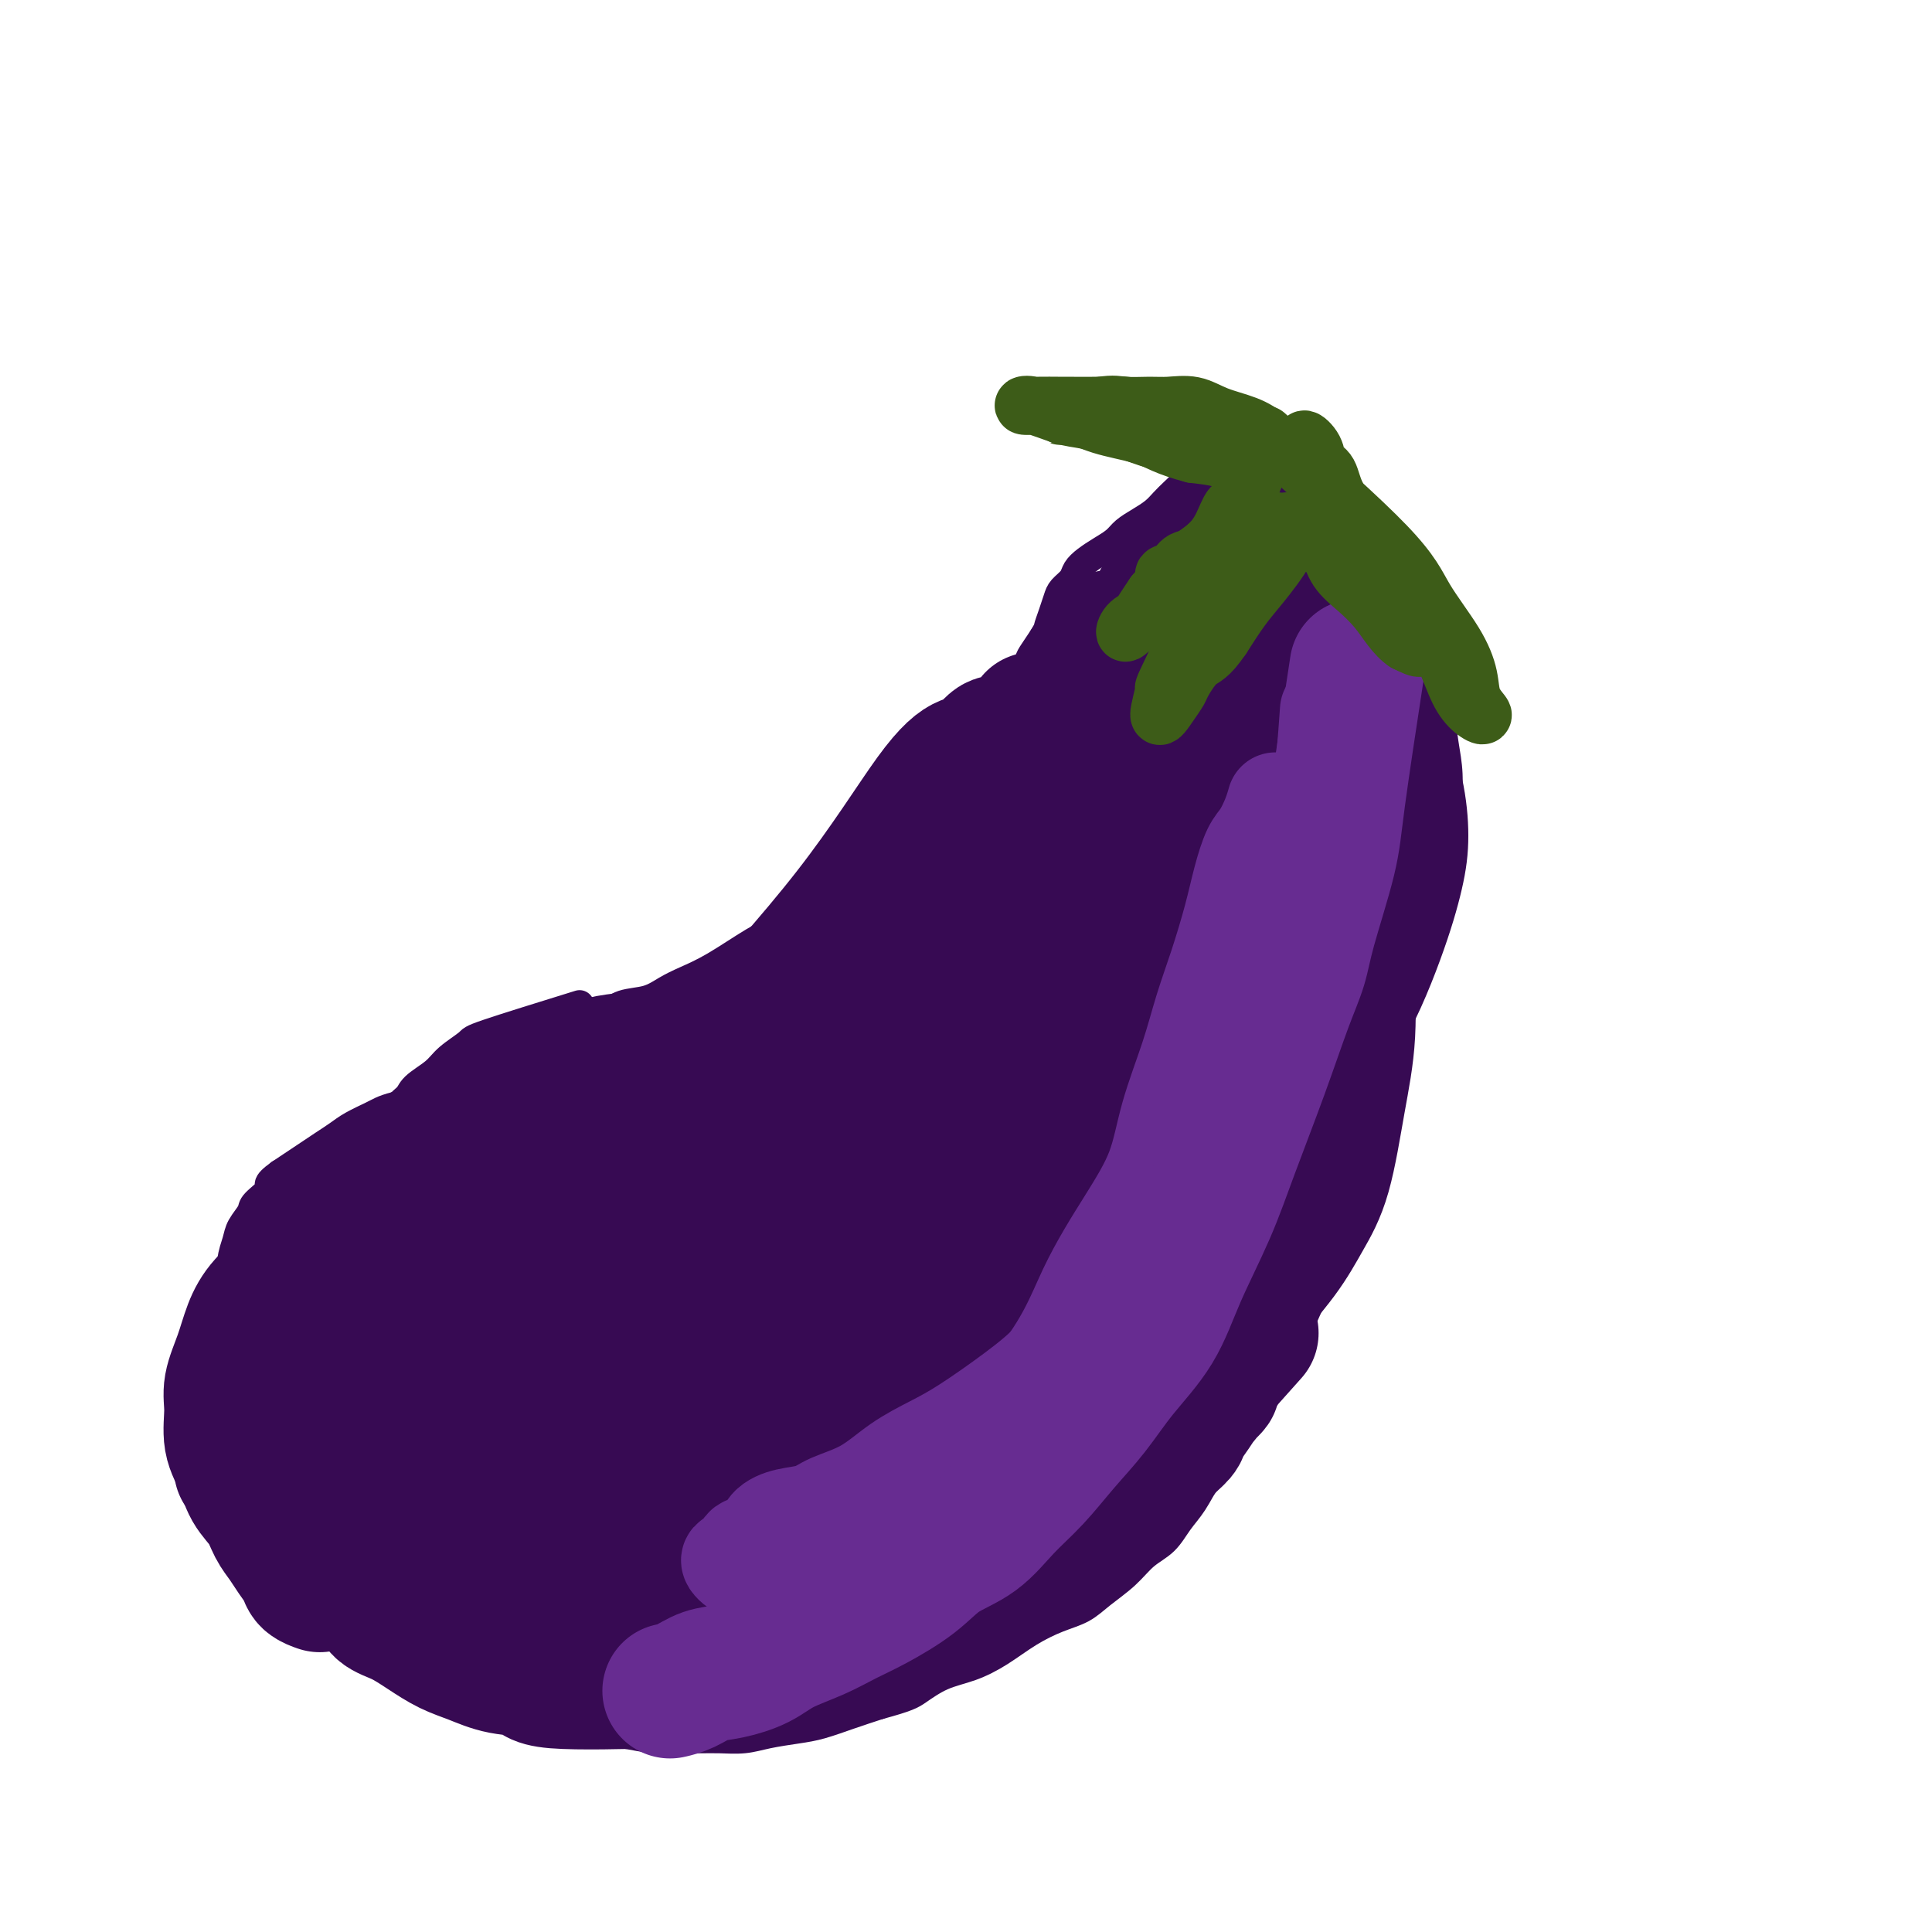 <svg viewBox='0 0 400 400' version='1.1' xmlns='http://www.w3.org/2000/svg' xmlns:xlink='http://www.w3.org/1999/xlink'><g fill='none' stroke='#370A53' stroke-width='6' stroke-linecap='round' stroke-linejoin='round'><path d='M236,164c-7.268,4.066 -14.536,8.133 -18,10c-3.464,1.867 -3.124,1.536 -4,2c-0.876,0.464 -2.968,1.725 -5,3c-2.032,1.275 -4.002,2.565 -7,4c-2.998,1.435 -7.023,3.014 -9,4c-1.977,0.986 -1.907,1.379 -3,2c-1.093,0.621 -3.348,1.469 -7,3c-3.652,1.531 -8.699,3.746 -10,5c-1.301,1.254 1.145,1.548 -10,6c-11.145,4.452 -35.879,13.063 -45,16c-9.121,2.937 -2.628,0.202 -3,0c-0.372,-0.202 -7.609,2.131 -10,3c-2.391,0.869 0.063,0.273 -2,1c-2.063,0.727 -8.642,2.775 -13,4c-4.358,1.225 -6.493,1.627 -8,2c-1.507,0.373 -2.384,0.719 -3,1c-0.616,0.281 -0.969,0.498 -2,1c-1.031,0.502 -2.740,1.289 -4,2c-1.260,0.711 -2.070,1.345 -3,2c-0.930,0.655 -1.981,1.330 -3,2c-1.019,0.670 -2.005,1.334 -3,2c-0.995,0.666 -1.999,1.333 -3,2c-1.001,0.667 -2.001,1.333 -3,2'/><path d='M58,243c-3.528,2.531 -1.848,2.357 -2,3c-0.152,0.643 -2.136,2.103 -3,3c-0.864,0.897 -0.609,1.231 -1,2c-0.391,0.769 -1.429,1.973 -2,3c-0.571,1.027 -0.675,1.878 -1,3c-0.325,1.122 -0.873,2.515 -1,4c-0.127,1.485 0.165,3.061 0,4c-0.165,0.939 -0.788,1.239 -1,3c-0.212,1.761 -0.014,4.982 0,7c0.014,2.018 -0.156,2.831 0,4c0.156,1.169 0.637,2.693 1,4c0.363,1.307 0.607,2.397 1,4c0.393,1.603 0.933,3.720 1,5c0.067,1.280 -0.340,1.725 0,3c0.340,1.275 1.428,3.382 2,5c0.572,1.618 0.628,2.746 1,4c0.372,1.254 1.058,2.632 2,4c0.942,1.368 2.138,2.724 3,4c0.862,1.276 1.390,2.471 2,4c0.610,1.529 1.302,3.394 2,5c0.698,1.606 1.401,2.955 2,4c0.599,1.045 1.092,1.786 2,3c0.908,1.214 2.229,2.900 3,4c0.771,1.100 0.990,1.614 2,3c1.010,1.386 2.810,3.642 4,5c1.190,1.358 1.768,1.816 2,2c0.232,0.184 0.116,0.092 0,0'/><path d='M45,298c3.991,6.323 7.982,12.645 10,16c2.018,3.355 2.062,3.741 3,5c0.938,1.259 2.771,3.390 4,5c1.229,1.610 1.853,2.700 3,4c1.147,1.300 2.816,2.812 4,4c1.184,1.188 1.883,2.052 3,3c1.117,0.948 2.654,1.979 4,3c1.346,1.021 2.503,2.030 4,3c1.497,0.970 3.334,1.899 5,3c1.666,1.101 3.161,2.374 4,3c0.839,0.626 1.024,0.605 2,1c0.976,0.395 2.745,1.206 4,2c1.255,0.794 1.998,1.571 3,2c1.002,0.429 2.263,0.510 4,1c1.737,0.490 3.951,1.388 6,2c2.049,0.612 3.932,0.939 5,1c1.068,0.061 1.322,-0.142 2,0c0.678,0.142 1.780,0.630 3,1c1.220,0.370 2.558,0.621 4,1c1.442,0.379 2.987,0.886 4,1c1.013,0.114 1.494,-0.166 3,0c1.506,0.166 4.037,0.777 6,1c1.963,0.223 3.359,0.057 5,0c1.641,-0.057 3.527,-0.004 5,0c1.473,0.004 2.535,-0.040 4,0c1.465,0.040 3.335,0.162 5,0c1.665,-0.162 3.126,-0.610 5,-1c1.874,-0.390 4.162,-0.723 6,-1c1.838,-0.277 3.226,-0.498 5,-1c1.774,-0.502 3.936,-1.286 6,-2c2.064,-0.714 4.032,-1.357 6,-2'/><path d='M182,353c5.917,-1.604 6.710,-2.113 8,-3c1.290,-0.887 3.078,-2.153 5,-3c1.922,-0.847 3.977,-1.276 6,-2c2.023,-0.724 4.013,-1.743 6,-3c1.987,-1.257 3.970,-2.751 6,-4c2.030,-1.249 4.107,-2.253 6,-3c1.893,-0.747 3.602,-1.238 5,-2c1.398,-0.762 2.485,-1.796 4,-3c1.515,-1.204 3.459,-2.578 5,-4c1.541,-1.422 2.681,-2.890 4,-4c1.319,-1.110 2.819,-1.860 4,-3c1.181,-1.140 2.045,-2.668 3,-4c0.955,-1.332 2.002,-2.467 3,-4c0.998,-1.533 1.947,-3.465 3,-5c1.053,-1.535 2.209,-2.672 3,-4c0.791,-1.328 1.218,-2.845 2,-4c0.782,-1.155 1.918,-1.946 3,-3c1.082,-1.054 2.111,-2.371 3,-4c0.889,-1.629 1.639,-3.572 2,-4c0.361,-0.428 0.335,0.658 2,-3c1.665,-3.658 5.023,-12.060 7,-16c1.977,-3.940 2.575,-3.418 3,-4c0.425,-0.582 0.677,-2.269 1,-4c0.323,-1.731 0.716,-3.505 1,-5c0.284,-1.495 0.457,-2.710 1,-4c0.543,-1.290 1.454,-2.655 2,-4c0.546,-1.345 0.727,-2.670 1,-4c0.273,-1.330 0.636,-2.665 1,-4'/><path d='M282,239c2.810,-8.057 1.335,-5.700 1,-5c-0.335,0.700 0.471,-0.258 1,-2c0.529,-1.742 0.782,-4.268 1,-6c0.218,-1.732 0.401,-2.668 1,-4c0.599,-1.332 1.615,-3.058 2,-4c0.385,-0.942 0.141,-1.100 0,-2c-0.141,-0.900 -0.178,-2.544 0,-4c0.178,-1.456 0.569,-2.726 1,-4c0.431,-1.274 0.900,-2.553 1,-4c0.100,-1.447 -0.170,-3.062 0,-4c0.170,-0.938 0.778,-1.198 1,-3c0.222,-1.802 0.056,-5.144 0,-7c-0.056,-1.856 -0.004,-2.226 0,-3c0.004,-0.774 -0.040,-1.953 0,-3c0.040,-1.047 0.166,-1.961 0,-3c-0.166,-1.039 -0.622,-2.203 -1,-3c-0.378,-0.797 -0.678,-1.227 -1,-2c-0.322,-0.773 -0.668,-1.887 -1,-3c-0.332,-1.113 -0.651,-2.223 -1,-3c-0.349,-0.777 -0.727,-1.219 -1,-2c-0.273,-0.781 -0.440,-1.900 -1,-3c-0.560,-1.100 -1.512,-2.181 -2,-3c-0.488,-0.819 -0.511,-1.375 -1,-2c-0.489,-0.625 -1.443,-1.319 -2,-2c-0.557,-0.681 -0.719,-1.349 -1,-2c-0.281,-0.651 -0.683,-1.285 -1,-2c-0.317,-0.715 -0.549,-1.511 -1,-2c-0.451,-0.489 -1.121,-0.670 -2,-1c-0.879,-0.330 -1.965,-0.809 -3,-1c-1.035,-0.191 -2.017,-0.096 -3,0'/><path d='M269,150c-2.500,-0.275 -4.250,1.037 -5,1c-0.750,-0.037 -0.500,-1.422 -4,0c-3.500,1.422 -10.750,5.652 -15,8c-4.250,2.348 -5.500,2.814 -6,3c-0.500,0.186 -0.250,0.093 0,0'/><path d='M133,216c6.508,-3.416 13.015,-6.831 17,-9c3.985,-2.169 5.446,-3.091 7,-4c1.554,-0.909 3.201,-1.807 5,-3c1.799,-1.193 3.751,-2.683 6,-4c2.249,-1.317 4.795,-2.461 7,-4c2.205,-1.539 4.070,-3.473 6,-5c1.930,-1.527 3.925,-2.647 6,-4c2.075,-1.353 4.228,-2.938 6,-4c1.772,-1.062 3.162,-1.600 5,-3c1.838,-1.400 4.126,-3.663 6,-5c1.874,-1.337 3.336,-1.750 5,-3c1.664,-1.250 3.530,-3.339 5,-5c1.470,-1.661 2.545,-2.895 4,-4c1.455,-1.105 3.289,-2.081 5,-3c1.711,-0.919 3.300,-1.782 5,-3c1.700,-1.218 3.510,-2.790 5,-4c1.490,-1.210 2.661,-2.057 4,-3c1.339,-0.943 2.847,-1.982 4,-3c1.153,-1.018 1.951,-2.015 3,-3c1.049,-0.985 2.349,-1.958 3,-3c0.651,-1.042 0.654,-2.151 1,-3c0.346,-0.849 1.036,-1.436 2,-2c0.964,-0.564 2.201,-1.106 3,-2c0.799,-0.894 1.160,-2.141 2,-3c0.840,-0.859 2.160,-1.329 3,-2c0.840,-0.671 1.201,-1.541 2,-2c0.799,-0.459 2.037,-0.507 3,-1c0.963,-0.493 1.650,-1.431 2,-2c0.350,-0.569 0.364,-0.769 1,-1c0.636,-0.231 1.896,-0.495 3,-1c1.104,-0.505 2.052,-1.253 3,-2'/><path d='M272,116c11.729,-9.289 4.051,-2.511 2,0c-2.051,2.511 1.523,0.755 3,0c1.477,-0.755 0.856,-0.510 1,0c0.144,0.510 1.053,1.283 2,2c0.947,0.717 1.930,1.376 3,2c1.070,0.624 2.226,1.211 3,2c0.774,0.789 1.168,1.779 2,3c0.832,1.221 2.104,2.674 3,4c0.896,1.326 1.418,2.524 2,4c0.582,1.476 1.226,3.229 2,5c0.774,1.771 1.680,3.559 2,6c0.320,2.441 0.054,5.536 0,7c-0.054,1.464 0.104,1.296 0,7c-0.104,5.704 -0.469,17.280 -1,23c-0.531,5.720 -1.228,5.585 -2,7c-0.772,1.415 -1.619,4.379 -2,7c-0.381,2.621 -0.295,4.899 -1,7c-0.705,2.101 -2.201,4.026 -3,6c-0.799,1.974 -0.901,3.996 -1,6c-0.099,2.004 -0.194,3.990 -1,6c-0.806,2.010 -2.323,4.046 -3,6c-0.677,1.954 -0.516,3.828 -1,6c-0.484,2.172 -1.614,4.644 -2,6c-0.386,1.356 -0.027,1.596 -2,8c-1.973,6.404 -6.278,18.973 -8,24c-1.722,5.027 -0.861,2.514 0,0'/><path d='M111,221c7.075,-2.008 14.151,-4.016 18,-5c3.849,-0.984 4.473,-0.943 5,-1c0.527,-0.057 0.958,-0.212 2,-1c1.042,-0.788 2.696,-2.210 4,-3c1.304,-0.790 2.256,-0.949 4,-2c1.744,-1.051 4.278,-2.993 6,-4c1.722,-1.007 2.632,-1.079 4,-2c1.368,-0.921 3.194,-2.692 5,-4c1.806,-1.308 3.592,-2.153 5,-3c1.408,-0.847 2.439,-1.695 4,-3c1.561,-1.305 3.652,-3.066 5,-4c1.348,-0.934 1.953,-1.039 3,-2c1.047,-0.961 2.538,-2.777 4,-4c1.462,-1.223 2.897,-1.853 4,-3c1.103,-1.147 1.876,-2.811 3,-4c1.124,-1.189 2.600,-1.903 4,-3c1.400,-1.097 2.724,-2.576 4,-4c1.276,-1.424 2.506,-2.793 4,-4c1.494,-1.207 3.254,-2.253 4,-3c0.746,-0.747 0.478,-1.197 1,-2c0.522,-0.803 1.833,-1.961 3,-3c1.167,-1.039 2.190,-1.959 3,-3c0.810,-1.041 1.406,-2.203 2,-3c0.594,-0.797 1.184,-1.228 2,-2c0.816,-0.772 1.857,-1.883 3,-3c1.143,-1.117 2.389,-2.239 3,-3c0.611,-0.761 0.586,-1.163 1,-2c0.414,-0.837 1.266,-2.111 2,-3c0.734,-0.889 1.352,-1.393 2,-2c0.648,-0.607 1.328,-1.316 2,-2c0.672,-0.684 1.336,-1.342 2,-2'/><path d='M229,132c8.573,-9.109 3.504,-4.380 2,-3c-1.504,1.380 0.555,-0.588 2,-2c1.445,-1.412 2.275,-2.266 3,-3c0.725,-0.734 1.345,-1.347 2,-2c0.655,-0.653 1.345,-1.344 2,-2c0.655,-0.656 1.273,-1.275 2,-2c0.727,-0.725 1.562,-1.556 2,-2c0.438,-0.444 0.480,-0.503 1,-1c0.520,-0.497 1.519,-1.433 2,-2c0.481,-0.567 0.442,-0.766 1,-1c0.558,-0.234 1.711,-0.504 2,-1c0.289,-0.496 -0.286,-1.218 2,-2c2.286,-0.782 7.434,-1.625 10,-2c2.566,-0.375 2.551,-0.281 3,0c0.449,0.281 1.361,0.749 3,1c1.639,0.251 4.006,0.284 7,3c2.994,2.716 6.614,8.116 9,13c2.386,4.884 3.539,9.253 4,11c0.461,1.747 0.231,0.874 0,0'/><path d='M98,216c6.336,-1.037 12.671,-2.075 16,-3c3.329,-0.925 3.650,-1.739 5,-2c1.350,-0.261 3.729,0.029 5,0c1.271,-0.029 1.434,-0.378 2,-1c0.566,-0.622 1.537,-1.519 3,-2c1.463,-0.481 3.419,-0.548 5,-1c1.581,-0.452 2.786,-1.288 4,-2c1.214,-0.712 2.437,-1.299 4,-2c1.563,-0.701 3.465,-1.518 6,-3c2.535,-1.482 5.702,-3.631 8,-5c2.298,-1.369 3.729,-1.958 5,-3c1.271,-1.042 2.384,-2.536 4,-4c1.616,-1.464 3.735,-2.898 5,-4c1.265,-1.102 1.677,-1.874 3,-3c1.323,-1.126 3.556,-2.608 5,-4c1.444,-1.392 2.097,-2.694 3,-4c0.903,-1.306 2.055,-2.614 3,-4c0.945,-1.386 1.684,-2.849 3,-4c1.316,-1.151 3.209,-1.989 4,-3c0.791,-1.011 0.481,-2.197 1,-3c0.519,-0.803 1.867,-1.225 3,-2c1.133,-0.775 2.052,-1.902 3,-3c0.948,-1.098 1.927,-2.167 3,-3c1.073,-0.833 2.242,-1.429 3,-2c0.758,-0.571 1.106,-1.115 2,-2c0.894,-0.885 2.333,-2.109 3,-3c0.667,-0.891 0.563,-1.449 1,-2c0.437,-0.551 1.416,-1.096 2,-2c0.584,-0.904 0.773,-2.166 1,-3c0.227,-0.834 0.494,-1.238 1,-2c0.506,-0.762 1.253,-1.881 2,-3'/><path d='M216,132c1.263,-2.169 0.920,-1.592 1,-2c0.080,-0.408 0.584,-1.800 1,-3c0.416,-1.200 0.744,-2.208 1,-3c0.256,-0.792 0.442,-1.367 1,-2c0.558,-0.633 1.490,-1.324 2,-2c0.510,-0.676 0.597,-1.336 1,-2c0.403,-0.664 1.122,-1.333 2,-2c0.878,-0.667 1.916,-1.334 3,-2c1.084,-0.666 2.216,-1.333 3,-2c0.784,-0.667 1.221,-1.333 2,-2c0.779,-0.667 1.900,-1.333 3,-2c1.100,-0.667 2.181,-1.334 3,-2c0.819,-0.666 1.378,-1.330 2,-2c0.622,-0.670 1.308,-1.344 2,-2c0.692,-0.656 1.392,-1.294 2,-2c0.608,-0.706 1.126,-1.482 2,-2c0.874,-0.518 2.106,-0.780 3,-1c0.894,-0.220 1.449,-0.399 2,-1c0.551,-0.601 1.096,-1.625 2,-2c0.904,-0.375 2.167,-0.102 3,0c0.833,0.102 1.237,0.034 2,0c0.763,-0.034 1.885,-0.035 3,0c1.115,0.035 2.222,0.105 3,0c0.778,-0.105 1.225,-0.384 2,0c0.775,0.384 1.877,1.430 3,2c1.123,0.570 2.268,0.665 3,1c0.732,0.335 1.053,0.910 2,2c0.947,1.090 2.522,2.694 4,4c1.478,1.306 2.859,2.313 4,4c1.141,1.687 2.040,4.053 3,6c0.960,1.947 1.980,3.473 3,5'/><path d='M289,118c2.788,4.145 1.759,4.009 2,5c0.241,0.991 1.752,3.110 3,6c1.248,2.890 2.231,6.551 3,11c0.769,4.449 1.323,9.687 2,14c0.677,4.313 1.477,7.703 0,14c-1.477,6.297 -5.231,15.502 -9,24c-3.769,8.498 -7.553,16.288 -10,21c-2.447,4.712 -3.556,6.346 -4,7c-0.444,0.654 -0.222,0.327 0,0'/><path d='M120,208c-7.682,2.381 -15.365,4.763 -19,6c-3.635,1.237 -3.224,1.330 -4,2c-0.776,0.670 -2.741,1.916 -4,3c-1.259,1.084 -1.813,2.007 -3,3c-1.187,0.993 -3.008,2.056 -4,3c-0.992,0.944 -1.154,1.767 -2,3c-0.846,1.233 -2.377,2.874 -3,4c-0.623,1.126 -0.338,1.735 -1,3c-0.662,1.265 -2.273,3.185 -3,5c-0.727,1.815 -0.572,3.524 -1,5c-0.428,1.476 -1.439,2.717 -2,4c-0.561,1.283 -0.672,2.608 -1,4c-0.328,1.392 -0.872,2.852 -1,4c-0.128,1.148 0.162,1.983 0,3c-0.162,1.017 -0.775,2.215 -1,3c-0.225,0.785 -0.060,1.157 0,2c0.060,0.843 0.016,2.155 0,3c-0.016,0.845 -0.004,1.221 0,2c0.004,0.779 0.000,1.959 0,3c-0.000,1.041 0.003,1.943 0,3c-0.003,1.057 -0.011,2.270 0,3c0.011,0.730 0.042,0.977 0,2c-0.042,1.023 -0.155,2.820 0,4c0.155,1.180 0.580,1.741 1,3c0.420,1.259 0.834,3.217 1,4c0.166,0.783 0.083,0.392 0,0'/></g>
<g fill='none' stroke='#370A53' stroke-width='28' stroke-linecap='round' stroke-linejoin='round'><path d='M141,331c11.791,-5.663 23.583,-11.327 35,-20c11.417,-8.673 22.460,-20.357 30,-30c7.540,-9.643 11.578,-17.246 16,-24c4.422,-6.754 9.227,-12.660 12,-18c2.773,-5.340 3.513,-10.115 4,-14c0.487,-3.885 0.722,-6.880 1,-9c0.278,-2.120 0.601,-3.366 0,-5c-0.601,-1.634 -2.125,-3.657 -4,-5c-1.875,-1.343 -4.101,-2.007 -8,-1c-3.899,1.007 -9.471,3.687 -16,9c-6.529,5.313 -14.015,13.261 -21,19c-6.985,5.739 -13.467,9.269 -18,13c-4.533,3.731 -7.116,7.665 -9,11c-1.884,3.335 -3.070,6.072 -4,9c-0.930,2.928 -1.605,6.045 -2,9c-0.395,2.955 -0.511,5.746 0,8c0.511,2.254 1.648,3.972 3,6c1.352,2.028 2.919,4.367 5,6c2.081,1.633 4.677,2.560 8,3c3.323,0.440 7.373,0.394 16,-6c8.627,-6.394 21.829,-19.137 30,-28c8.171,-8.863 11.309,-13.848 14,-18c2.691,-4.152 4.934,-7.471 6,-11c1.066,-3.529 0.955,-7.268 1,-10c0.045,-2.732 0.246,-4.457 0,-6c-0.246,-1.543 -0.939,-2.905 -4,-3c-3.061,-0.095 -8.492,1.077 -16,6c-7.508,4.923 -17.095,13.598 -26,22c-8.905,8.402 -17.128,16.531 -24,23c-6.872,6.469 -12.392,11.277 -16,15c-3.608,3.723 -5.304,6.362 -7,9'/><path d='M147,291c-11.780,11.944 -4.729,7.306 -2,7c2.729,-0.306 1.136,3.722 1,6c-0.136,2.278 1.184,2.808 3,4c1.816,1.192 4.126,3.048 9,4c4.874,0.952 12.311,1.001 23,-4c10.689,-5.001 24.630,-15.051 35,-24c10.370,-8.949 17.168,-16.798 21,-22c3.832,-5.202 4.696,-7.758 5,-11c0.304,-3.242 0.047,-7.170 0,-10c-0.047,-2.830 0.115,-4.562 0,-6c-0.115,-1.438 -0.509,-2.581 -3,-3c-2.491,-0.419 -7.080,-0.113 -14,5c-6.920,5.113 -16.170,15.031 -24,24c-7.830,8.969 -14.239,16.987 -19,23c-4.761,6.013 -7.872,10.021 -10,13c-2.128,2.979 -3.272,4.930 -4,7c-0.728,2.070 -1.040,4.259 -1,6c0.040,1.741 0.432,3.035 1,4c0.568,0.965 1.313,1.601 3,3c1.687,1.399 4.317,3.559 10,2c5.683,-1.559 14.420,-6.839 23,-13c8.580,-6.161 17.002,-13.205 23,-19c5.998,-5.795 9.572,-10.341 13,-15c3.428,-4.659 6.711,-9.432 8,-17c1.289,-7.568 0.586,-17.931 0,-22c-0.586,-4.069 -1.054,-1.843 -4,0c-2.946,1.843 -8.370,3.304 -14,8c-5.630,4.696 -11.466,12.627 -16,19c-4.534,6.373 -7.767,11.186 -11,16'/><path d='M203,276c-5.815,7.925 -6.853,10.236 -8,13c-1.147,2.764 -2.405,5.980 -3,8c-0.595,2.020 -0.529,2.844 -1,4c-0.471,1.156 -1.479,2.645 -1,3c0.479,0.355 2.446,-0.424 4,-1c1.554,-0.576 2.697,-0.949 6,-6c3.303,-5.051 8.768,-14.780 14,-24c5.232,-9.220 10.232,-17.930 13,-23c2.768,-5.070 3.305,-6.500 4,-8c0.695,-1.500 1.550,-3.069 2,-4c0.450,-0.931 0.496,-1.225 1,-2c0.504,-0.775 1.466,-2.030 2,-3c0.534,-0.970 0.641,-1.653 1,-2c0.359,-0.347 0.970,-0.358 2,0c1.030,0.358 2.479,1.085 3,2c0.521,0.915 0.115,2.017 0,4c-0.115,1.983 0.060,4.847 0,8c-0.060,3.153 -0.355,6.594 -2,12c-1.645,5.406 -4.641,12.777 -8,20c-3.359,7.223 -7.082,14.300 -10,20c-2.918,5.700 -5.030,10.024 -8,14c-2.970,3.976 -6.797,7.604 -10,10c-3.203,2.396 -5.780,3.560 -8,5c-2.220,1.440 -4.082,3.156 -6,4c-1.918,0.844 -3.892,0.814 -5,1c-1.108,0.186 -1.349,0.586 -2,1c-0.651,0.414 -1.710,0.843 -3,1c-1.290,0.157 -2.809,0.042 -4,0c-1.191,-0.042 -2.055,-0.012 -2,0c0.055,0.012 1.027,0.006 2,0'/><path d='M176,333c-1.571,0.076 1.500,-1.235 4,-2c2.500,-0.765 4.428,-0.983 7,-2c2.572,-1.017 5.786,-2.833 9,-5c3.214,-2.167 6.427,-4.683 10,-7c3.573,-2.317 7.504,-4.433 11,-7c3.496,-2.567 6.556,-5.585 9,-8c2.444,-2.415 4.271,-4.225 7,-7c2.729,-2.775 6.359,-6.513 9,-10c2.641,-3.487 4.293,-6.724 6,-10c1.707,-3.276 3.470,-6.592 5,-10c1.530,-3.408 2.826,-6.910 4,-10c1.174,-3.090 2.225,-5.769 3,-8c0.775,-2.231 1.276,-4.014 2,-6c0.724,-1.986 1.673,-4.174 2,-6c0.327,-1.826 0.032,-3.290 0,-5c-0.032,-1.710 0.198,-3.667 0,-3c-0.198,0.667 -0.823,3.959 -3,10c-2.177,6.041 -5.907,14.830 -7,21c-1.093,6.170 0.450,9.720 -9,21c-9.450,11.280 -29.893,30.291 -39,38c-9.107,7.709 -6.880,4.115 -7,3c-0.120,-1.115 -2.589,0.247 -4,1c-1.411,0.753 -1.765,0.895 -3,1c-1.235,0.105 -3.353,0.173 -3,0c0.353,-0.173 3.176,-0.586 6,-1'/><path d='M195,321c2.370,-0.422 5.296,-0.977 8,-2c2.704,-1.023 5.186,-2.515 8,-4c2.814,-1.485 5.959,-2.965 9,-5c3.041,-2.035 5.978,-4.626 9,-7c3.022,-2.374 6.129,-4.533 9,-7c2.871,-2.467 5.504,-5.243 8,-9c2.496,-3.757 4.854,-8.495 7,-13c2.146,-4.505 4.081,-8.776 6,-12c1.919,-3.224 3.823,-5.400 5,-8c1.177,-2.600 1.625,-5.624 2,-8c0.375,-2.376 0.675,-4.103 1,-6c0.325,-1.897 0.676,-3.962 1,-5c0.324,-1.038 0.623,-1.047 1,-2c0.377,-0.953 0.832,-2.850 1,-3c0.168,-0.150 0.049,1.446 0,3c-0.049,1.554 -0.028,3.066 -1,6c-0.972,2.934 -2.938,7.290 -5,12c-2.062,4.710 -4.220,9.773 -6,14c-1.780,4.227 -3.182,7.617 -5,11c-1.818,3.383 -4.053,6.757 -6,10c-1.947,3.243 -3.607,6.355 -6,9c-2.393,2.645 -5.518,4.825 -8,7c-2.482,2.175 -4.319,4.347 -6,6c-1.681,1.653 -3.205,2.786 -5,4c-1.795,1.214 -3.859,2.508 -7,4c-3.141,1.492 -7.357,3.184 -10,4c-2.643,0.816 -3.711,0.758 -5,1c-1.289,0.242 -2.797,0.783 -4,1c-1.203,0.217 -2.102,0.108 -3,0'/><path d='M193,322c-3.754,1.162 -2.138,1.066 -2,1c0.138,-0.066 -1.203,-0.102 -2,0c-0.797,0.102 -1.049,0.340 -2,1c-0.951,0.660 -2.602,1.740 -2,1c0.602,-0.740 3.456,-3.301 3,-1c-0.456,2.301 -4.224,9.462 9,-6c13.224,-15.462 43.438,-53.548 56,-71c12.562,-17.452 7.471,-14.271 7,-17c-0.471,-2.729 3.678,-11.367 6,-18c2.322,-6.633 2.816,-11.260 3,-15c0.184,-3.740 0.057,-6.592 0,-9c-0.057,-2.408 -0.045,-4.371 0,-6c0.045,-1.629 0.122,-2.923 0,-3c-0.122,-0.077 -0.444,1.062 -1,2c-0.556,0.938 -1.345,1.674 -4,7c-2.655,5.326 -7.176,15.242 -10,23c-2.824,7.758 -3.950,13.360 -5,18c-1.050,4.640 -2.025,8.320 -3,12'/><path d='M246,241c-1.414,5.902 -0.948,5.656 -1,6c-0.052,0.344 -0.623,1.276 -1,2c-0.377,0.724 -0.561,1.238 0,2c0.561,0.762 1.866,1.772 3,0c1.134,-1.772 2.095,-6.326 3,-8c0.905,-1.674 1.754,-0.470 6,-11c4.246,-10.530 11.891,-32.796 15,-44c3.109,-11.204 1.684,-11.346 1,-12c-0.684,-0.654 -0.626,-1.818 0,-3c0.626,-1.182 1.820,-2.381 2,-3c0.180,-0.619 -0.656,-0.660 -2,3c-1.344,3.660 -3.198,11.019 -6,18c-2.802,6.981 -6.552,13.583 -9,18c-2.448,4.417 -3.595,6.647 -4,9c-0.405,2.353 -0.069,4.828 0,6c0.069,1.172 -0.128,1.040 0,2c0.128,0.960 0.581,3.012 2,4c1.419,0.988 3.803,0.913 6,1c2.197,0.087 4.207,0.338 7,-4c2.793,-4.338 6.368,-13.265 9,-22c2.632,-8.735 4.321,-17.280 5,-23c0.679,-5.720 0.348,-8.617 0,-12c-0.348,-3.383 -0.714,-7.252 -1,-9c-0.286,-1.748 -0.493,-1.375 -1,-2c-0.507,-0.625 -1.313,-2.248 -2,-3c-0.687,-0.752 -1.256,-0.635 -4,3c-2.744,3.635 -7.662,10.786 -10,16c-2.338,5.214 -2.097,8.490 -2,12c0.097,3.510 0.048,7.255 0,11'/><path d='M262,198c-0.194,5.254 0.321,6.888 1,9c0.679,2.112 1.521,4.703 2,6c0.479,1.297 0.594,1.301 1,2c0.406,0.699 1.104,2.095 3,2c1.896,-0.095 4.990,-1.679 8,-6c3.010,-4.321 5.936,-11.378 8,-17c2.064,-5.622 3.265,-9.810 4,-13c0.735,-3.190 1.002,-5.384 1,-8c-0.002,-2.616 -0.275,-5.655 -1,-9c-0.725,-3.345 -1.903,-6.998 -3,-10c-1.097,-3.002 -2.115,-5.354 -3,-8c-0.885,-2.646 -1.638,-5.587 -2,-7c-0.362,-1.413 -0.334,-1.299 -1,-4c-0.666,-2.701 -2.027,-8.216 -2,-3c0.027,5.216 1.442,21.164 2,30c0.558,8.836 0.261,10.559 0,14c-0.261,3.441 -0.484,8.600 -1,13c-0.516,4.400 -1.326,8.041 -2,11c-0.674,2.959 -1.214,5.237 -2,8c-0.786,2.763 -1.818,6.012 -3,8c-1.182,1.988 -2.516,2.716 -4,4c-1.484,1.284 -3.120,3.124 -4,4c-0.880,0.876 -1.004,0.787 -2,1c-0.996,0.213 -2.865,0.727 -4,1c-1.135,0.273 -1.536,0.304 -2,0c-0.464,-0.304 -0.990,-0.944 -1,-2c-0.010,-1.056 0.495,-2.528 1,-4'/><path d='M256,220c0.634,-2.378 3.220,-5.322 5,-9c1.780,-3.678 2.754,-8.091 4,-12c1.246,-3.909 2.765,-7.316 4,-11c1.235,-3.684 2.185,-7.646 3,-11c0.815,-3.354 1.495,-6.101 2,-9c0.505,-2.899 0.836,-5.949 1,-9c0.164,-3.051 0.160,-6.103 0,-9c-0.160,-2.897 -0.476,-5.637 -1,-8c-0.524,-2.363 -1.256,-4.347 -2,-7c-0.744,-2.653 -1.499,-5.976 -2,-8c-0.501,-2.024 -0.748,-2.751 -1,-4c-0.252,-1.249 -0.508,-3.021 -1,-4c-0.492,-0.979 -1.220,-1.167 -1,-1c0.220,0.167 1.387,0.687 2,2c0.613,1.313 0.672,3.417 1,5c0.328,1.583 0.927,2.645 2,7c1.073,4.355 2.622,12.004 4,20c1.378,7.996 2.585,16.338 3,24c0.415,7.662 0.037,14.644 0,21c-0.037,6.356 0.268,12.086 0,17c-0.268,4.914 -1.111,9.011 -2,14c-0.889,4.989 -1.826,10.870 -3,15c-1.174,4.130 -2.584,6.510 -4,9c-1.416,2.490 -2.838,5.090 -5,8c-2.162,2.910 -5.064,6.131 -7,9c-1.936,2.869 -2.906,5.388 -4,7c-1.094,1.612 -2.313,2.318 -3,3c-0.687,0.682 -0.844,1.341 -1,2'/><path d='M250,281c-4.320,6.563 -3.119,3.971 -3,3c0.119,-0.971 -0.845,-0.320 -2,1c-1.155,1.320 -2.502,3.307 -2,2c0.502,-1.307 2.854,-5.910 5,-10c2.146,-4.090 4.086,-7.667 6,-11c1.914,-3.333 3.801,-6.423 6,-10c2.199,-3.577 4.708,-7.642 6,-10c1.292,-2.358 1.365,-3.009 3,-11c1.635,-7.991 4.830,-23.322 6,-35c1.170,-11.678 0.314,-19.704 0,-24c-0.314,-4.296 -0.086,-4.864 0,-6c0.086,-1.136 0.030,-2.841 0,-5c-0.030,-2.159 -0.033,-4.774 0,-6c0.033,-1.226 0.102,-1.064 0,-2c-0.102,-0.936 -0.375,-2.971 0,-3c0.375,-0.029 1.399,1.948 2,4c0.601,2.052 0.780,4.179 1,6c0.220,1.821 0.482,3.336 1,9c0.518,5.664 1.291,15.475 1,23c-0.291,7.525 -1.645,12.762 -3,18'/><path d='M277,214c-1.183,5.569 -2.639,10.493 -5,16c-2.361,5.507 -5.625,11.598 -8,16c-2.375,4.402 -3.860,7.117 -6,10c-2.140,2.883 -4.936,5.935 -7,9c-2.064,3.065 -3.396,6.144 -5,9c-1.604,2.856 -3.478,5.491 -5,7c-1.522,1.509 -2.691,1.892 -4,3c-1.309,1.108 -2.758,2.940 -4,4c-1.242,1.060 -2.276,1.348 -3,2c-0.724,0.652 -1.139,1.669 -2,2c-0.861,0.331 -2.168,-0.025 -2,0c0.168,0.025 1.810,0.431 3,0c1.190,-0.431 1.926,-1.700 4,-4c2.074,-2.300 5.484,-5.633 9,-11c3.516,-5.367 7.138,-12.768 11,-20c3.862,-7.232 7.963,-14.293 10,-19c2.037,-4.707 2.011,-7.059 2,-8c-0.011,-0.941 -0.005,-0.470 0,0'/><path d='M236,229c5.916,-15.838 11.832,-31.676 14,-41c2.168,-9.324 0.588,-12.135 0,-15c-0.588,-2.865 -0.185,-5.784 0,-8c0.185,-2.216 0.152,-3.728 0,-5c-0.152,-1.272 -0.425,-2.303 -1,-3c-0.575,-0.697 -1.454,-1.060 -3,0c-1.546,1.060 -3.760,3.543 -6,7c-2.240,3.457 -4.505,7.890 -7,13c-2.495,5.110 -5.221,10.899 -7,16c-1.779,5.101 -2.612,9.516 -3,12c-0.388,2.484 -0.332,3.037 0,5c0.332,1.963 0.938,5.337 2,8c1.062,2.663 2.578,4.615 4,6c1.422,1.385 2.749,2.205 4,3c1.251,0.795 2.426,1.567 5,1c2.574,-0.567 6.546,-2.471 11,-9c4.454,-6.529 9.391,-17.682 12,-27c2.609,-9.318 2.889,-16.801 3,-23c0.111,-6.199 0.053,-11.114 0,-15c-0.053,-3.886 -0.102,-6.742 -1,-9c-0.898,-2.258 -2.645,-3.918 -4,-5c-1.355,-1.082 -2.319,-1.587 -4,0c-1.681,1.587 -4.080,5.265 -7,11c-2.920,5.735 -6.361,13.528 -9,20c-2.639,6.472 -4.478,11.622 -6,16c-1.522,4.378 -2.728,7.984 -3,11c-0.272,3.016 0.391,5.441 1,7c0.609,1.559 1.163,2.253 2,3c0.837,0.747 1.956,1.547 4,2c2.044,0.453 5.013,0.558 9,-2c3.987,-2.558 8.994,-7.779 14,-13'/><path d='M260,195c4.578,-6.329 9.021,-15.651 11,-25c1.979,-9.349 1.492,-18.726 2,-26c0.508,-7.274 2.011,-12.445 2,-16c-0.011,-3.555 -1.537,-5.494 -2,-7c-0.463,-1.506 0.137,-2.580 -1,-2c-1.137,0.580 -4.011,2.814 -8,7c-3.989,4.186 -9.094,10.322 -13,17c-3.906,6.678 -6.612,13.896 -9,19c-2.388,5.104 -4.458,8.094 -6,11c-1.542,2.906 -2.555,5.730 -3,8c-0.445,2.270 -0.321,3.987 0,6c0.321,2.013 0.841,4.323 2,6c1.159,1.677 2.958,2.720 5,3c2.042,0.280 4.326,-0.202 8,-2c3.674,-1.798 8.737,-4.911 14,-16c5.263,-11.089 10.724,-30.152 11,-40c0.276,-9.848 -4.634,-10.480 -8,-10c-3.366,0.480 -5.189,2.073 -7,4c-1.811,1.927 -3.608,4.189 -5,6c-1.392,1.811 -2.377,3.171 -3,5c-0.623,1.829 -0.885,4.126 -1,6c-0.115,1.874 -0.083,3.324 0,5c0.083,1.676 0.218,3.576 1,5c0.782,1.424 2.209,2.371 4,3c1.791,0.629 3.944,0.938 6,0c2.056,-0.938 4.016,-3.125 6,-6c1.984,-2.875 3.992,-6.437 6,-10'/><path d='M272,146c2.539,-4.167 2.886,-6.586 3,-9c0.114,-2.414 -0.006,-4.823 0,-7c0.006,-2.177 0.138,-4.121 0,-6c-0.138,-1.879 -0.544,-3.691 -1,-5c-0.456,-1.309 -0.961,-2.114 -2,-3c-1.039,-0.886 -2.614,-1.854 -4,-2c-1.386,-0.146 -2.585,0.531 -4,1c-1.415,0.469 -3.046,0.729 -4,1c-0.954,0.271 -1.230,0.551 -2,1c-0.770,0.449 -2.035,1.065 -3,2c-0.965,0.935 -1.629,2.187 -2,3c-0.371,0.813 -0.448,1.185 -1,2c-0.552,0.815 -1.581,2.072 -2,3c-0.419,0.928 -0.230,1.528 0,2c0.230,0.472 0.501,0.817 0,3c-0.501,2.183 -1.774,6.205 -3,9c-1.226,2.795 -2.406,4.362 -3,6c-0.594,1.638 -0.603,3.348 -1,5c-0.397,1.652 -1.180,3.247 -2,5c-0.820,1.753 -1.675,3.663 -2,5c-0.325,1.337 -0.121,2.102 0,3c0.121,0.898 0.157,1.930 0,3c-0.157,1.070 -0.509,2.179 0,2c0.509,-0.179 1.877,-1.645 3,-4c1.123,-2.355 2.000,-5.598 3,-9c1.000,-3.402 2.124,-6.963 3,-10c0.876,-3.037 1.505,-5.548 2,-8c0.495,-2.452 0.856,-4.843 1,-7c0.144,-2.157 0.072,-4.078 0,-6'/><path d='M251,126c0.469,-4.298 0.142,-4.542 0,-5c-0.142,-0.458 -0.098,-1.130 0,-2c0.098,-0.870 0.252,-1.939 0,-3c-0.252,-1.061 -0.909,-2.115 -2,-2c-1.091,0.115 -2.616,1.400 -4,3c-1.384,1.600 -2.629,3.514 -4,6c-1.371,2.486 -2.870,5.545 -5,9c-2.130,3.455 -4.890,7.308 -7,11c-2.110,3.692 -3.568,7.224 -5,11c-1.432,3.776 -2.838,7.795 -4,11c-1.162,3.205 -2.079,5.594 -3,8c-0.921,2.406 -1.846,4.829 -3,7c-1.154,2.171 -2.535,4.090 -3,5c-0.465,0.910 -0.012,0.810 -1,4c-0.988,3.190 -3.416,9.671 -1,3c2.416,-6.671 9.676,-26.495 13,-36c3.324,-9.505 2.711,-8.693 3,-10c0.289,-1.307 1.479,-4.735 2,-6c0.521,-1.265 0.373,-0.367 1,-2c0.627,-1.633 2.027,-5.798 2,-6c-0.027,-0.202 -1.483,3.557 -2,5c-0.517,1.443 -0.094,0.569 -1,3c-0.906,2.431 -3.140,8.167 -5,13c-1.860,4.833 -3.347,8.763 -7,15c-3.653,6.237 -9.472,14.782 -15,21c-5.528,6.218 -10.764,10.109 -16,14'/><path d='M184,203c-4.044,3.733 -6.156,6.067 -7,7c-0.844,0.933 -0.422,0.467 0,0'/><path d='M223,168c2.839,-7.006 5.678,-14.013 7,-17c1.322,-2.987 1.127,-1.955 1,-2c-0.127,-0.045 -0.185,-1.167 0,-2c0.185,-0.833 0.612,-1.378 1,-2c0.388,-0.622 0.736,-1.323 1,-2c0.264,-0.677 0.444,-1.332 1,-2c0.556,-0.668 1.487,-1.349 2,-2c0.513,-0.651 0.608,-1.272 1,-2c0.392,-0.728 1.079,-1.564 2,-2c0.921,-0.436 2.074,-0.472 3,-1c0.926,-0.528 1.625,-1.546 2,-2c0.375,-0.454 0.426,-0.343 1,-1c0.574,-0.657 1.669,-2.083 2,-3c0.331,-0.917 -0.103,-1.324 0,-2c0.103,-0.676 0.744,-1.622 1,-2c0.256,-0.378 0.128,-0.189 0,0'/><path d='M248,146c1.333,-6.269 2.665,-12.537 3,-16c0.335,-3.463 -0.329,-4.120 0,-5c0.329,-0.880 1.650,-1.983 2,-3c0.350,-1.017 -0.272,-1.950 0,-3c0.272,-1.050 1.439,-2.219 2,-3c0.561,-0.781 0.515,-1.176 1,-2c0.485,-0.824 1.501,-2.076 2,-3c0.499,-0.924 0.480,-1.518 1,-2c0.520,-0.482 1.577,-0.852 2,-1c0.423,-0.148 0.211,-0.074 0,0'/><path d='M214,149c-9.264,15.398 -18.528,30.797 -25,40c-6.472,9.203 -10.152,12.212 -14,16c-3.848,3.788 -7.863,8.356 -11,12c-3.137,3.644 -5.394,6.363 -8,9c-2.606,2.637 -5.559,5.193 -8,7c-2.441,1.807 -4.370,2.867 -6,4c-1.630,1.133 -2.959,2.341 -4,3c-1.041,0.659 -1.792,0.770 -3,1c-1.208,0.230 -2.873,0.578 -3,0c-0.127,-0.578 1.283,-2.082 2,-3c0.717,-0.918 0.741,-1.248 3,-4c2.259,-2.752 6.754,-7.925 14,-16c7.246,-8.075 17.244,-19.051 25,-29c7.756,-9.949 13.272,-18.871 17,-24c3.728,-5.129 5.670,-6.464 7,-7c1.330,-0.536 2.048,-0.272 3,-1c0.952,-0.728 2.139,-2.447 3,-3c0.861,-0.553 1.395,0.059 2,0c0.605,-0.059 1.281,-0.790 2,0c0.719,0.790 1.481,3.102 0,7c-1.481,3.898 -5.207,9.382 -10,17c-4.793,7.618 -10.655,17.371 -16,25c-5.345,7.629 -10.173,13.135 -15,19c-4.827,5.865 -9.654,12.089 -15,17c-5.346,4.911 -11.213,8.509 -16,12c-4.787,3.491 -8.496,6.875 -13,10c-4.504,3.125 -9.804,5.989 -14,8c-4.196,2.011 -7.290,3.168 -11,5c-3.710,1.832 -8.037,4.339 -12,6c-3.963,1.661 -7.561,2.474 -10,3c-2.439,0.526 -3.720,0.763 -5,1'/><path d='M73,284c-6.655,2.478 -4.291,1.174 -3,0c1.291,-1.174 1.509,-2.219 3,-3c1.491,-0.781 4.253,-1.299 7,-2c2.747,-0.701 5.477,-1.586 8,-2c2.523,-0.414 4.837,-0.356 8,-1c3.163,-0.644 7.174,-1.991 11,-3c3.826,-1.009 7.468,-1.679 11,-3c3.532,-1.321 6.956,-3.293 11,-5c4.044,-1.707 8.709,-3.147 12,-5c3.291,-1.853 5.208,-4.117 7,-6c1.792,-1.883 3.458,-3.385 5,-5c1.542,-1.615 2.962,-3.342 4,-5c1.038,-1.658 1.696,-3.246 2,-4c0.304,-0.754 0.254,-0.672 0,-2c-0.254,-1.328 -0.711,-4.064 -3,-5c-2.289,-0.936 -6.410,-0.072 -11,2c-4.590,2.072 -9.649,5.353 -14,9c-4.351,3.647 -7.992,7.661 -11,11c-3.008,3.339 -5.382,6.003 -7,9c-1.618,2.997 -2.480,6.328 -3,9c-0.520,2.672 -0.698,4.686 -1,7c-0.302,2.314 -0.730,4.927 0,7c0.730,2.073 2.616,3.606 4,5c1.384,1.394 2.266,2.649 5,3c2.734,0.351 7.321,-0.201 14,-5c6.679,-4.799 15.450,-13.843 21,-21c5.550,-7.157 7.879,-12.427 9,-16c1.121,-3.573 1.035,-5.449 1,-7c-0.035,-1.551 -0.017,-2.775 0,-4'/><path d='M163,242c-0.339,-2.143 -1.687,-2.001 -4,-1c-2.313,1.001 -5.591,2.861 -12,8c-6.409,5.139 -15.948,13.556 -23,20c-7.052,6.444 -11.616,10.914 -15,15c-3.384,4.086 -5.588,7.789 -7,11c-1.412,3.211 -2.034,5.932 -2,9c0.034,3.068 0.723,6.484 1,8c0.277,1.516 0.142,1.132 1,2c0.858,0.868 2.709,2.987 6,4c3.291,1.013 8.023,0.919 13,0c4.977,-0.919 10.200,-2.664 15,-4c4.800,-1.336 9.177,-2.265 14,-4c4.823,-1.735 10.091,-4.277 15,-7c4.909,-2.723 9.458,-5.627 12,-8c2.542,-2.373 3.077,-4.215 4,-5c0.923,-0.785 2.235,-0.514 3,-1c0.765,-0.486 0.984,-1.728 1,-2c0.016,-0.272 -0.171,0.427 -1,2c-0.829,1.573 -2.301,4.019 -4,6c-1.699,1.981 -3.625,3.496 -5,5c-1.375,1.504 -2.200,2.997 -3,4c-0.800,1.003 -1.576,1.517 -2,2c-0.424,0.483 -0.495,0.936 0,2c0.495,1.064 1.555,2.738 4,3c2.445,0.262 6.274,-0.889 13,-5c6.726,-4.111 16.349,-11.184 21,-16c4.651,-4.816 4.329,-7.376 6,-7c1.671,0.376 5.336,3.688 9,7'/><path d='M223,290c0.895,3.383 -1.368,8.340 -3,12c-1.632,3.660 -2.634,6.022 -4,9c-1.366,2.978 -3.097,6.572 -6,10c-2.903,3.428 -6.980,6.692 -10,9c-3.020,2.308 -4.985,3.662 -8,5c-3.015,1.338 -7.080,2.661 -10,4c-2.920,1.339 -4.697,2.695 -9,4c-4.303,1.305 -11.134,2.558 -14,3c-2.866,0.442 -1.766,0.074 -2,0c-0.234,-0.074 -1.801,0.145 -3,0c-1.199,-0.145 -2.029,-0.656 -3,-1c-0.971,-0.344 -2.084,-0.523 -3,-1c-0.916,-0.477 -1.635,-1.252 -2,-2c-0.365,-0.748 -0.376,-1.468 0,-2c0.376,-0.532 1.138,-0.875 2,-1c0.862,-0.125 1.825,-0.034 3,0c1.175,0.034 2.561,0.009 4,0c1.439,-0.009 2.932,-0.001 4,0c1.068,0.001 1.712,-0.004 3,0c1.288,0.004 3.221,0.019 5,0c1.779,-0.019 3.405,-0.070 5,0c1.595,0.070 3.159,0.262 5,0c1.841,-0.262 3.959,-0.976 6,-2c2.041,-1.024 4.005,-2.357 6,-4c1.995,-1.643 4.019,-3.595 6,-5c1.981,-1.405 3.918,-2.263 7,-6c3.082,-3.737 7.309,-10.353 9,-13c1.691,-2.647 0.845,-1.323 0,0'/><path d='M259,276c-9.035,10.130 -18.071,20.260 -23,25c-4.929,4.740 -5.753,4.088 -8,5c-2.247,0.912 -5.919,3.386 -9,5c-3.081,1.614 -5.571,2.369 -8,3c-2.429,0.631 -4.796,1.139 -7,2c-2.204,0.861 -4.245,2.076 -6,3c-1.755,0.924 -3.224,1.557 -4,2c-0.776,0.443 -0.858,0.697 -2,1c-1.142,0.303 -3.346,0.655 -5,1c-1.654,0.345 -2.760,0.684 -4,1c-1.240,0.316 -2.614,0.609 -4,1c-1.386,0.391 -2.786,0.879 -4,1c-1.214,0.121 -2.244,-0.126 -3,0c-0.756,0.126 -1.240,0.626 -2,1c-0.760,0.374 -1.796,0.623 -2,1c-0.204,0.377 0.425,0.884 1,1c0.575,0.116 1.096,-0.157 2,0c0.904,0.157 2.190,0.744 4,1c1.810,0.256 4.145,0.180 6,0c1.855,-0.180 3.229,-0.463 5,-1c1.771,-0.537 3.939,-1.327 6,-2c2.061,-0.673 4.013,-1.227 6,-2c1.987,-0.773 4.007,-1.764 6,-3c1.993,-1.236 3.960,-2.717 6,-4c2.040,-1.283 4.154,-2.366 6,-4c1.846,-1.634 3.423,-3.817 5,-6'/><path d='M221,308c4.275,-3.538 3.463,-3.884 4,-5c0.537,-1.116 2.422,-3.002 4,-5c1.578,-1.998 2.847,-4.109 4,-6c1.153,-1.891 2.189,-3.563 3,-5c0.811,-1.437 1.396,-2.641 2,-4c0.604,-1.359 1.226,-2.875 2,-4c0.774,-1.125 1.699,-1.860 2,-3c0.301,-1.140 -0.021,-2.685 0,-2c0.021,0.685 0.385,3.599 0,6c-0.385,2.401 -1.518,4.289 -3,7c-1.482,2.711 -3.312,6.246 -5,9c-1.688,2.754 -3.234,4.726 -5,7c-1.766,2.274 -3.750,4.849 -6,7c-2.250,2.151 -4.764,3.878 -7,6c-2.236,2.122 -4.194,4.639 -6,6c-1.806,1.361 -3.459,1.566 -7,3c-3.541,1.434 -8.970,4.096 -13,5c-4.030,0.904 -6.662,0.051 -10,0c-3.338,-0.051 -7.382,0.700 -9,1c-1.618,0.300 -0.809,0.150 0,0'/><path d='M93,276c-0.634,13.979 -1.268,27.958 0,35c1.268,7.042 4.437,7.145 7,9c2.563,1.855 4.519,5.460 7,8c2.481,2.540 5.488,4.015 8,5c2.512,0.985 4.528,1.481 7,1c2.472,-0.481 5.400,-1.937 8,-4c2.600,-2.063 4.872,-4.732 6,-8c1.128,-3.268 1.112,-7.134 1,-11c-0.112,-3.866 -0.319,-7.733 -1,-11c-0.681,-3.267 -1.836,-5.933 -4,-9c-2.164,-3.067 -5.336,-6.535 -8,-9c-2.664,-2.465 -4.819,-3.927 -7,-5c-2.181,-1.073 -4.388,-1.757 -7,-2c-2.612,-0.243 -5.628,-0.046 -8,0c-2.372,0.046 -4.099,-0.058 -6,1c-1.901,1.058 -3.977,3.279 -5,6c-1.023,2.721 -0.992,5.944 -1,9c-0.008,3.056 -0.055,5.947 1,9c1.055,3.053 3.214,6.269 5,9c1.786,2.731 3.201,4.977 5,7c1.799,2.023 3.984,3.824 6,5c2.016,1.176 3.863,1.728 6,2c2.137,0.272 4.564,0.264 7,0c2.436,-0.264 4.880,-0.784 6,-6c1.120,-5.216 0.915,-15.126 0,-22c-0.915,-6.874 -2.540,-10.711 -5,-14c-2.460,-3.289 -5.756,-6.031 -9,-8c-3.244,-1.969 -6.437,-3.167 -10,-4c-3.563,-0.833 -7.498,-1.301 -11,-1c-3.502,0.301 -6.572,1.372 -9,3c-2.428,1.628 -4.214,3.814 -6,6'/><path d='M76,277c-3.269,3.147 -3.940,6.516 -4,10c-0.060,3.484 0.491,7.083 2,11c1.509,3.917 3.977,8.152 7,12c3.023,3.848 6.603,7.311 10,10c3.397,2.689 6.612,4.605 10,6c3.388,1.395 6.948,2.267 10,3c3.052,0.733 5.594,1.325 8,1c2.406,-0.325 4.674,-1.569 7,-3c2.326,-1.431 4.709,-3.051 6,-5c1.291,-1.949 1.491,-4.228 1,-8c-0.491,-3.772 -1.672,-9.036 -5,-14c-3.328,-4.964 -8.804,-9.627 -13,-13c-4.196,-3.373 -7.112,-5.457 -11,-7c-3.888,-1.543 -8.748,-2.546 -13,-3c-4.252,-0.454 -7.896,-0.361 -11,0c-3.104,0.361 -5.669,0.988 -8,2c-2.331,1.012 -4.428,2.408 -6,4c-1.572,1.592 -2.621,3.381 -3,6c-0.379,2.619 -0.090,6.069 1,9c1.090,2.931 2.979,5.343 5,8c2.021,2.657 4.174,5.559 7,8c2.826,2.441 6.324,4.422 9,6c2.676,1.578 4.528,2.754 7,4c2.472,1.246 5.562,2.561 8,3c2.438,0.439 4.222,0.002 6,0c1.778,-0.002 3.549,0.433 5,0c1.451,-0.433 2.583,-1.732 3,-3c0.417,-1.268 0.119,-2.505 0,-3c-0.119,-0.495 -0.060,-0.247 0,0'/><path d='M65,290c3.948,8.953 7.896,17.905 11,23c3.104,5.095 5.365,6.332 8,8c2.635,1.668 5.645,3.767 9,6c3.355,2.233 7.054,4.598 11,6c3.946,1.402 8.139,1.839 11,2c2.861,0.161 4.389,0.046 5,0c0.611,-0.046 0.306,-0.023 0,0'/><path d='M71,308c3.135,2.742 6.270,5.484 9,8c2.730,2.516 5.054,4.806 7,6c1.946,1.194 3.514,1.294 5,2c1.486,0.706 2.889,2.019 5,3c2.111,0.981 4.931,1.630 7,2c2.069,0.370 3.388,0.462 5,1c1.612,0.538 3.518,1.524 5,2c1.482,0.476 2.541,0.443 4,1c1.459,0.557 3.319,1.704 5,2c1.681,0.296 3.182,-0.260 5,0c1.818,0.260 3.954,1.335 6,2c2.046,0.665 4.002,0.918 6,1c1.998,0.082 4.040,-0.008 6,0c1.960,0.008 3.840,0.115 6,0c2.160,-0.115 4.599,-0.451 7,-1c2.401,-0.549 4.764,-1.311 7,-2c2.236,-0.689 4.345,-1.304 6,-2c1.655,-0.696 2.857,-1.473 4,-2c1.143,-0.527 2.228,-0.804 3,-1c0.772,-0.196 1.232,-0.310 2,-1c0.768,-0.690 1.845,-1.957 2,-2c0.155,-0.043 -0.612,1.137 -2,2c-1.388,0.863 -3.397,1.410 -5,2c-1.603,0.590 -2.801,1.225 -6,2c-3.199,0.775 -8.401,1.691 -13,2c-4.599,0.309 -8.597,0.011 -12,0c-3.403,-0.011 -6.211,0.265 -10,0c-3.789,-0.265 -8.559,-1.071 -12,-2c-3.441,-0.929 -5.555,-1.980 -8,-3c-2.445,-1.020 -5.223,-2.010 -8,-3'/><path d='M107,327c-5.560,-2.243 -5.460,-3.852 -7,-5c-1.540,-1.148 -4.719,-1.837 -7,-3c-2.281,-1.163 -3.665,-2.801 -5,-4c-1.335,-1.199 -2.622,-1.957 -4,-3c-1.378,-1.043 -2.846,-2.369 -4,-3c-1.154,-0.631 -1.994,-0.568 -3,-1c-1.006,-0.432 -2.179,-1.360 -3,-2c-0.821,-0.640 -1.289,-0.994 -2,-1c-0.711,-0.006 -1.665,0.334 -2,1c-0.335,0.666 -0.052,1.657 0,3c0.052,1.343 -0.126,3.037 0,4c0.126,0.963 0.557,1.194 1,2c0.443,0.806 0.898,2.187 2,4c1.102,1.813 2.849,4.060 4,6c1.151,1.940 1.705,3.575 3,5c1.295,1.425 3.332,2.640 5,4c1.668,1.360 2.968,2.866 5,4c2.032,1.134 4.798,1.898 7,3c2.202,1.102 3.841,2.544 6,3c2.159,0.456 4.836,-0.074 7,0c2.164,0.074 3.813,0.751 6,1c2.187,0.249 4.910,0.071 6,0c1.090,-0.071 0.545,-0.036 0,0'/><path d='M79,325c8.851,4.220 17.701,8.440 24,11c6.299,2.560 10.045,3.460 12,4c1.955,0.540 2.119,0.719 3,1c0.881,0.281 2.480,0.664 5,1c2.520,0.336 5.963,0.626 9,1c3.037,0.374 5.670,0.832 8,1c2.330,0.168 4.356,0.045 7,0c2.644,-0.045 5.904,-0.012 10,0c4.096,0.012 9.027,0.003 11,0c1.973,-0.003 0.986,-0.002 0,0'/><path d='M118,337c6.025,0.017 12.050,0.035 16,0c3.950,-0.035 5.826,-0.121 9,0c3.174,0.121 7.645,0.451 11,0c3.355,-0.451 5.593,-1.682 8,-2c2.407,-0.318 4.984,0.277 8,0c3.016,-0.277 6.470,-1.424 10,-2c3.530,-0.576 7.137,-0.579 10,-1c2.863,-0.421 4.984,-1.260 7,-2c2.016,-0.740 3.928,-1.380 6,-2c2.072,-0.620 4.303,-1.221 6,-2c1.697,-0.779 2.859,-1.735 4,-3c1.141,-1.265 2.261,-2.840 4,-4c1.739,-1.160 4.096,-1.907 6,-3c1.904,-1.093 3.354,-2.534 5,-4c1.646,-1.466 3.487,-2.958 5,-4c1.513,-1.042 2.698,-1.632 4,-3c1.302,-1.368 2.720,-3.512 4,-5c1.280,-1.488 2.423,-2.321 3,-3c0.577,-0.679 0.589,-1.204 1,-2c0.411,-0.796 1.221,-1.861 2,-3c0.779,-1.139 1.526,-2.350 2,-3c0.474,-0.650 0.674,-0.738 1,-1c0.326,-0.262 0.778,-0.697 1,-1c0.222,-0.303 0.214,-0.473 -1,1c-1.214,1.473 -3.635,4.589 -6,7c-2.365,2.411 -4.676,4.117 -7,6c-2.324,1.883 -4.662,3.941 -7,6'/><path d='M230,307c-5.655,4.560 -9.292,5.958 -13,7c-3.708,1.042 -7.488,1.726 -9,2c-1.512,0.274 -0.756,0.137 0,0'/><path d='M104,283c4.319,-6.285 8.637,-12.569 11,-16c2.363,-3.431 2.769,-4.008 3,-6c0.231,-1.992 0.286,-5.399 0,-8c-0.286,-2.601 -0.914,-4.398 -2,-6c-1.086,-1.602 -2.630,-3.011 -5,-4c-2.370,-0.989 -5.565,-1.560 -8,-2c-2.435,-0.440 -4.111,-0.750 -8,0c-3.889,0.750 -9.991,2.558 -15,5c-5.009,2.442 -8.923,5.517 -11,8c-2.077,2.483 -2.315,4.373 -3,6c-0.685,1.627 -1.818,2.989 -2,5c-0.182,2.011 0.586,4.670 2,7c1.414,2.330 3.473,4.330 6,6c2.527,1.670 5.523,3.009 9,4c3.477,0.991 7.435,1.635 11,2c3.565,0.365 6.738,0.450 10,0c3.262,-0.450 6.611,-1.437 10,-3c3.389,-1.563 6.816,-3.702 9,-6c2.184,-2.298 3.126,-4.754 4,-7c0.874,-2.246 1.681,-4.283 2,-6c0.319,-1.717 0.150,-3.116 0,-5c-0.150,-1.884 -0.280,-4.255 -1,-6c-0.720,-1.745 -2.029,-2.865 -4,-4c-1.971,-1.135 -4.602,-2.284 -7,-3c-2.398,-0.716 -4.562,-1.000 -7,-1c-2.438,-0.000 -5.149,0.283 -8,1c-2.851,0.717 -5.841,1.866 -9,3c-3.159,1.134 -6.486,2.252 -9,4c-2.514,1.748 -4.215,4.124 -6,6c-1.785,1.876 -3.653,3.250 -5,5c-1.347,1.750 -2.174,3.875 -3,6'/><path d='M68,268c-2.466,3.854 -1.633,4.989 -1,7c0.633,2.011 1.064,4.897 2,7c0.936,2.103 2.375,3.423 5,5c2.625,1.577 6.435,3.412 11,4c4.565,0.588 9.885,-0.071 14,-1c4.115,-0.929 7.024,-2.128 10,-4c2.976,-1.872 6.021,-4.416 8,-7c1.979,-2.584 2.894,-5.209 4,-8c1.106,-2.791 2.402,-5.750 3,-8c0.598,-2.250 0.499,-3.791 0,-6c-0.499,-2.209 -1.398,-5.087 -2,-7c-0.602,-1.913 -0.907,-2.861 -4,-6c-3.093,-3.139 -8.972,-8.469 -17,-8c-8.028,0.469 -18.203,6.735 -23,10c-4.797,3.265 -4.215,3.527 -5,5c-0.785,1.473 -2.938,4.156 -4,6c-1.062,1.844 -1.033,2.849 -1,5c0.033,2.151 0.069,5.447 1,8c0.931,2.553 2.756,4.362 5,6c2.244,1.638 4.907,3.103 9,4c4.093,0.897 9.616,1.224 14,1c4.384,-0.224 7.629,-0.999 11,-2c3.371,-1.001 6.867,-2.230 10,-4c3.133,-1.770 5.902,-4.083 8,-6c2.098,-1.917 3.527,-3.439 5,-5c1.473,-1.561 2.992,-3.160 4,-5c1.008,-1.840 1.504,-3.920 2,-6'/><path d='M137,253c1.345,-2.748 1.709,-4.119 2,-6c0.291,-1.881 0.511,-4.273 0,-6c-0.511,-1.727 -1.753,-2.790 -3,-4c-1.247,-1.210 -2.500,-2.568 -4,-4c-1.500,-1.432 -3.246,-2.939 -5,-4c-1.754,-1.061 -3.517,-1.675 -6,-2c-2.483,-0.325 -5.688,-0.361 -8,0c-2.312,0.361 -3.731,1.118 -6,2c-2.269,0.882 -5.388,1.888 -8,3c-2.612,1.112 -4.716,2.329 -6,3c-1.284,0.671 -1.748,0.797 -2,1c-0.252,0.203 -0.292,0.482 -1,1c-0.708,0.518 -2.085,1.274 -3,2c-0.915,0.726 -1.369,1.421 -2,2c-0.631,0.579 -1.439,1.040 -2,2c-0.561,0.960 -0.875,2.417 -1,3c-0.125,0.583 -0.063,0.291 0,0'/><path d='M146,218c-8.169,0.665 -16.338,1.331 -20,2c-3.662,0.669 -2.818,1.342 -4,2c-1.182,0.658 -4.390,1.300 -7,2c-2.610,0.700 -4.622,1.456 -8,3c-3.378,1.544 -8.122,3.875 -11,6c-2.878,2.125 -3.891,4.045 -5,5c-1.109,0.955 -2.313,0.947 -4,2c-1.687,1.053 -3.856,3.169 -6,5c-2.144,1.831 -4.261,3.378 -6,5c-1.739,1.622 -3.099,3.321 -5,5c-1.901,1.679 -4.343,3.339 -6,5c-1.657,1.661 -2.529,3.322 -4,5c-1.471,1.678 -3.543,3.374 -5,5c-1.457,1.626 -2.301,3.183 -3,5c-0.699,1.817 -1.253,3.895 -2,6c-0.747,2.105 -1.688,4.236 -2,6c-0.312,1.764 0.003,3.160 0,5c-0.003,1.840 -0.324,4.124 0,6c0.324,1.876 1.294,3.345 2,5c0.706,1.655 1.147,3.496 2,5c0.853,1.504 2.116,2.672 3,4c0.884,1.328 1.387,2.818 2,4c0.613,1.182 1.334,2.058 2,3c0.666,0.942 1.275,1.951 2,3c0.725,1.049 1.565,2.137 2,3c0.435,0.863 0.463,1.502 1,2c0.537,0.498 1.582,0.857 2,1c0.418,0.143 0.209,0.072 0,0'/><path d='M54,306c5.042,4.797 10.083,9.594 13,12c2.917,2.406 3.709,2.422 5,3c1.291,0.578 3.082,1.719 5,3c1.918,1.281 3.964,2.704 5,3c1.036,0.296 1.063,-0.534 2,0c0.937,0.534 2.783,2.433 4,3c1.217,0.567 1.806,-0.198 3,0c1.194,0.198 2.994,1.359 5,2c2.006,0.641 4.220,0.761 6,1c1.780,0.239 3.127,0.598 5,1c1.873,0.402 4.271,0.849 6,1c1.729,0.151 2.788,0.008 4,0c1.212,-0.008 2.577,0.119 4,0c1.423,-0.119 2.904,-0.484 5,-1c2.096,-0.516 4.808,-1.182 7,-2c2.192,-0.818 3.866,-1.786 6,-3c2.134,-1.214 4.728,-2.673 7,-4c2.272,-1.327 4.220,-2.522 5,-3c0.780,-0.478 0.390,-0.239 0,0'/><path d='M57,291c3.575,7.039 7.150,14.077 9,18c1.850,3.923 1.973,4.730 3,6c1.027,1.270 2.956,3.002 5,5c2.044,1.998 4.201,4.263 6,6c1.799,1.737 3.240,2.945 5,4c1.760,1.055 3.841,1.955 6,3c2.159,1.045 4.398,2.234 7,3c2.602,0.766 5.567,1.109 8,2c2.433,0.891 4.332,2.332 8,3c3.668,0.668 9.103,0.565 14,0c4.897,-0.565 9.256,-1.590 11,-2c1.744,-0.410 0.872,-0.205 0,0'/><path d='M56,306c4.072,6.583 8.145,13.166 10,16c1.855,2.834 1.493,1.918 2,2c0.507,0.082 1.884,1.162 3,2c1.116,0.838 1.970,1.435 3,2c1.030,0.565 2.235,1.100 3,2c0.765,0.900 1.091,2.166 2,3c0.909,0.834 2.400,1.236 4,2c1.600,0.764 3.309,1.891 5,3c1.691,1.109 3.363,2.200 5,3c1.637,0.800 3.237,1.311 5,2c1.763,0.689 3.688,1.558 6,2c2.312,0.442 5.012,0.459 6,1c0.988,0.541 0.266,1.607 5,2c4.734,0.393 14.924,0.112 19,0c4.076,-0.112 2.038,-0.056 0,0'/><path d='M50,304c4.900,4.291 9.799,8.581 13,11c3.201,2.419 4.702,2.965 7,4c2.298,1.035 5.391,2.558 8,4c2.609,1.442 4.732,2.804 8,4c3.268,1.196 7.680,2.228 10,3c2.320,0.772 2.548,1.285 5,2c2.452,0.715 7.129,1.633 9,2c1.871,0.367 0.935,0.184 0,0'/></g>
<g fill='none' stroke='#672C91' stroke-width='20' stroke-linecap='round' stroke-linejoin='round'><path d='M275,147c-1.004,14.050 -2.009,28.101 -6,43c-3.991,14.899 -10.970,30.647 -14,37c-3.030,6.353 -2.112,3.312 -4,7c-1.888,3.688 -6.583,14.104 -11,21c-4.417,6.896 -8.556,10.273 -12,14c-3.444,3.727 -6.194,7.804 -9,11c-2.806,3.196 -5.668,5.510 -9,8c-3.332,2.490 -7.133,5.156 -10,7c-2.867,1.844 -4.800,2.865 -7,4c-2.200,1.135 -4.668,2.384 -7,4c-2.332,1.616 -4.530,3.601 -7,5c-2.470,1.399 -5.213,2.214 -7,3c-1.787,0.786 -2.619,1.543 -4,2c-1.381,0.457 -3.310,0.613 -5,1c-1.690,0.387 -3.142,1.005 -4,2c-0.858,0.995 -1.124,2.365 -2,3c-0.876,0.635 -2.362,0.533 -3,1c-0.638,0.467 -0.427,1.501 -1,2c-0.573,0.499 -1.929,0.463 -2,1c-0.071,0.537 1.143,1.645 2,2c0.857,0.355 1.358,-0.045 3,0c1.642,0.045 4.425,0.534 7,0c2.575,-0.534 4.941,-2.091 7,-3c2.059,-0.909 3.810,-1.172 6,-2c2.190,-0.828 4.821,-2.223 9,-5c4.179,-2.777 9.908,-6.936 15,-12c5.092,-5.064 9.546,-11.032 14,-17'/><path d='M214,286c6.581,-8.083 8.532,-13.789 11,-19c2.468,-5.211 5.451,-9.927 8,-14c2.549,-4.073 4.664,-7.502 6,-11c1.336,-3.498 1.895,-7.066 3,-11c1.105,-3.934 2.757,-8.234 4,-12c1.243,-3.766 2.076,-6.998 3,-10c0.924,-3.002 1.938,-5.775 3,-9c1.062,-3.225 2.172,-6.901 3,-10c0.828,-3.099 1.374,-5.623 2,-8c0.626,-2.377 1.331,-4.609 2,-6c0.669,-1.391 1.303,-1.940 2,-3c0.697,-1.060 1.457,-2.632 2,-4c0.543,-1.368 0.869,-2.534 1,-3c0.131,-0.466 0.065,-0.233 0,0'/></g>
<g fill='none' stroke='#672C91' stroke-width='28' stroke-linecap='round' stroke-linejoin='round'><path d='M281,138c-1.574,10.310 -3.147,20.621 -4,27c-0.853,6.379 -0.985,8.827 -2,13c-1.015,4.173 -2.914,10.071 -4,14c-1.086,3.929 -1.359,5.889 -2,8c-0.641,2.111 -1.651,4.374 -3,8c-1.349,3.626 -3.036,8.616 -5,14c-1.964,5.384 -4.204,11.161 -6,16c-1.796,4.839 -3.147,8.739 -5,13c-1.853,4.261 -4.209,8.882 -6,13c-1.791,4.118 -3.016,7.734 -5,11c-1.984,3.266 -4.728,6.181 -7,9c-2.272,2.819 -4.072,5.542 -6,8c-1.928,2.458 -3.985,4.652 -6,7c-2.015,2.348 -3.988,4.850 -6,7c-2.012,2.150 -4.063,3.948 -6,6c-1.937,2.052 -3.759,4.359 -6,6c-2.241,1.641 -4.900,2.617 -7,4c-2.100,1.383 -3.639,3.174 -6,5c-2.361,1.826 -5.543,3.686 -8,5c-2.457,1.314 -4.190,2.082 -6,3c-1.810,0.918 -3.698,1.985 -6,3c-2.302,1.015 -5.017,1.977 -7,3c-1.983,1.023 -3.232,2.106 -5,3c-1.768,0.894 -4.054,1.599 -6,2c-1.946,0.401 -3.553,0.499 -5,1c-1.447,0.501 -2.736,1.404 -4,2c-1.264,0.596 -2.504,0.885 -3,1c-0.496,0.115 -0.248,0.058 0,0'/></g>
<g fill='none' stroke='#3D5C18' stroke-width='12' stroke-linecap='round' stroke-linejoin='round'><path d='M262,90c9.819,8.700 19.637,17.401 25,23c5.363,5.599 6.269,8.097 8,11c1.731,2.903 4.287,6.213 6,9c1.713,2.787 2.583,5.052 3,7c0.417,1.948 0.381,3.578 1,5c0.619,1.422 1.893,2.636 2,3c0.107,0.364 -0.952,-0.122 -2,-1c-1.048,-0.878 -2.085,-2.148 -3,-4c-0.915,-1.852 -1.709,-4.286 -3,-7c-1.291,-2.714 -3.080,-5.708 -5,-9c-1.920,-3.292 -3.972,-6.884 -6,-10c-2.028,-3.116 -4.033,-5.758 -6,-8c-1.967,-2.242 -3.894,-4.085 -5,-6c-1.106,-1.915 -1.389,-3.902 -2,-5c-0.611,-1.098 -1.550,-1.308 -2,-2c-0.450,-0.692 -0.410,-1.867 -1,-3c-0.590,-1.133 -1.810,-2.223 -2,-2c-0.190,0.223 0.648,1.758 2,4c1.352,2.242 3.217,5.189 5,8c1.783,2.811 3.484,5.486 5,8c1.516,2.514 2.847,4.868 4,7c1.153,2.132 2.130,4.044 3,6c0.870,1.956 1.635,3.957 2,5c0.365,1.043 0.329,1.127 1,2c0.671,0.873 2.049,2.535 2,3c-0.049,0.465 -1.524,-0.268 -3,-1'/><path d='M291,133c-1.011,-0.644 -2.039,-1.753 -3,-3c-0.961,-1.247 -1.856,-2.633 -3,-4c-1.144,-1.367 -2.536,-2.715 -4,-4c-1.464,-1.285 -3.001,-2.506 -4,-4c-0.999,-1.494 -1.459,-3.261 -2,-4c-0.541,-0.739 -1.163,-0.449 -2,-1c-0.837,-0.551 -1.888,-1.942 -3,-3c-1.112,-1.058 -2.286,-1.784 -3,-2c-0.714,-0.216 -0.970,0.079 -2,0c-1.030,-0.079 -2.836,-0.531 -4,0c-1.164,0.531 -1.686,2.044 -3,3c-1.314,0.956 -3.420,1.355 -5,2c-1.580,0.645 -2.636,1.536 -4,2c-1.364,0.464 -3.037,0.499 -4,1c-0.963,0.501 -1.216,1.467 -2,2c-0.784,0.533 -2.099,0.635 -2,1c0.099,0.365 1.610,0.995 3,1c1.390,0.005 2.657,-0.614 4,-1c1.343,-0.386 2.761,-0.540 4,-1c1.239,-0.460 2.297,-1.226 4,-2c1.703,-0.774 4.050,-1.557 5,-2c0.950,-0.443 0.502,-0.545 1,-1c0.498,-0.455 1.943,-1.264 3,-2c1.057,-0.736 1.725,-1.399 2,-1c0.275,0.399 0.156,1.859 -1,4c-1.156,2.141 -3.350,4.961 -5,7c-1.650,2.039 -2.757,3.297 -4,5c-1.243,1.703 -2.621,3.852 -4,6'/><path d='M253,132c-2.817,4.162 -3.860,4.067 -5,5c-1.140,0.933 -2.378,2.895 -3,4c-0.622,1.105 -0.630,1.352 -1,2c-0.370,0.648 -1.104,1.697 -2,3c-0.896,1.303 -1.954,2.861 -2,2c-0.046,-0.861 0.921,-4.139 1,-5c0.079,-0.861 -0.731,0.697 2,-5c2.731,-5.697 9.003,-18.649 12,-24c2.997,-5.351 2.718,-3.102 3,-3c0.282,0.102 1.125,-1.945 1,-3c-0.125,-1.055 -1.217,-1.119 -3,0c-1.783,1.119 -4.258,3.420 -6,5c-1.742,1.580 -2.750,2.439 -4,4c-1.250,1.561 -2.743,3.825 -4,5c-1.257,1.175 -2.278,1.262 -3,2c-0.722,0.738 -1.144,2.126 -2,3c-0.856,0.874 -2.147,1.234 -3,2c-0.853,0.766 -1.270,1.937 -1,2c0.270,0.063 1.227,-0.983 2,-2c0.773,-1.017 1.364,-2.005 2,-3c0.636,-0.995 1.318,-1.998 2,-3'/><path d='M239,123c1.551,-1.688 2.930,-2.909 4,-4c1.070,-1.091 1.833,-2.053 3,-3c1.167,-0.947 2.740,-1.881 4,-3c1.260,-1.119 2.207,-2.424 3,-4c0.793,-1.576 1.433,-3.422 2,-4c0.567,-0.578 1.062,0.113 2,-1c0.938,-1.113 2.321,-4.028 3,-6c0.679,-1.972 0.655,-3.000 0,-4c-0.655,-1.000 -1.941,-1.970 -3,-3c-1.059,-1.030 -1.890,-2.118 -4,-3c-2.110,-0.882 -5.497,-1.557 -8,-2c-2.503,-0.443 -4.121,-0.655 -6,-1c-1.879,-0.345 -4.018,-0.825 -6,-1c-1.982,-0.175 -3.807,-0.046 -6,0c-2.193,0.046 -4.753,0.011 -6,0c-1.247,-0.011 -1.180,0.004 -2,0c-0.820,-0.004 -2.527,-0.027 -4,0c-1.473,0.027 -2.713,0.104 -3,0c-0.287,-0.104 0.378,-0.389 2,0c1.622,0.389 4.200,1.451 6,2c1.800,0.549 2.821,0.586 5,1c2.179,0.414 5.516,1.205 8,2c2.484,0.795 4.115,1.594 6,2c1.885,0.406 4.026,0.417 6,1c1.974,0.583 3.783,1.736 5,2c1.217,0.264 1.842,-0.362 3,0c1.158,0.362 2.850,1.713 3,2c0.150,0.287 -1.243,-0.489 -3,-1c-1.757,-0.511 -3.879,-0.755 -6,-1'/><path d='M247,94c-2.556,-0.664 -4.447,-1.325 -6,-2c-1.553,-0.675 -2.768,-1.365 -5,-2c-2.232,-0.635 -5.481,-1.214 -8,-2c-2.519,-0.786 -4.309,-1.780 -6,-2c-1.691,-0.220 -3.283,0.334 -2,0c1.283,-0.334 5.441,-1.555 8,-2c2.559,-0.445 3.519,-0.113 5,0c1.481,0.113 3.484,0.008 5,0c1.516,-0.008 2.546,0.082 4,0c1.454,-0.082 3.332,-0.336 5,0c1.668,0.336 3.125,1.261 5,2c1.875,0.739 4.168,1.293 6,2c1.832,0.707 3.202,1.566 5,3c1.798,1.434 4.023,3.442 6,5c1.977,1.558 3.705,2.665 5,4c1.295,1.335 2.156,2.898 3,4c0.844,1.102 1.670,1.743 2,2c0.330,0.257 0.165,0.128 0,0'/></g>
</svg>